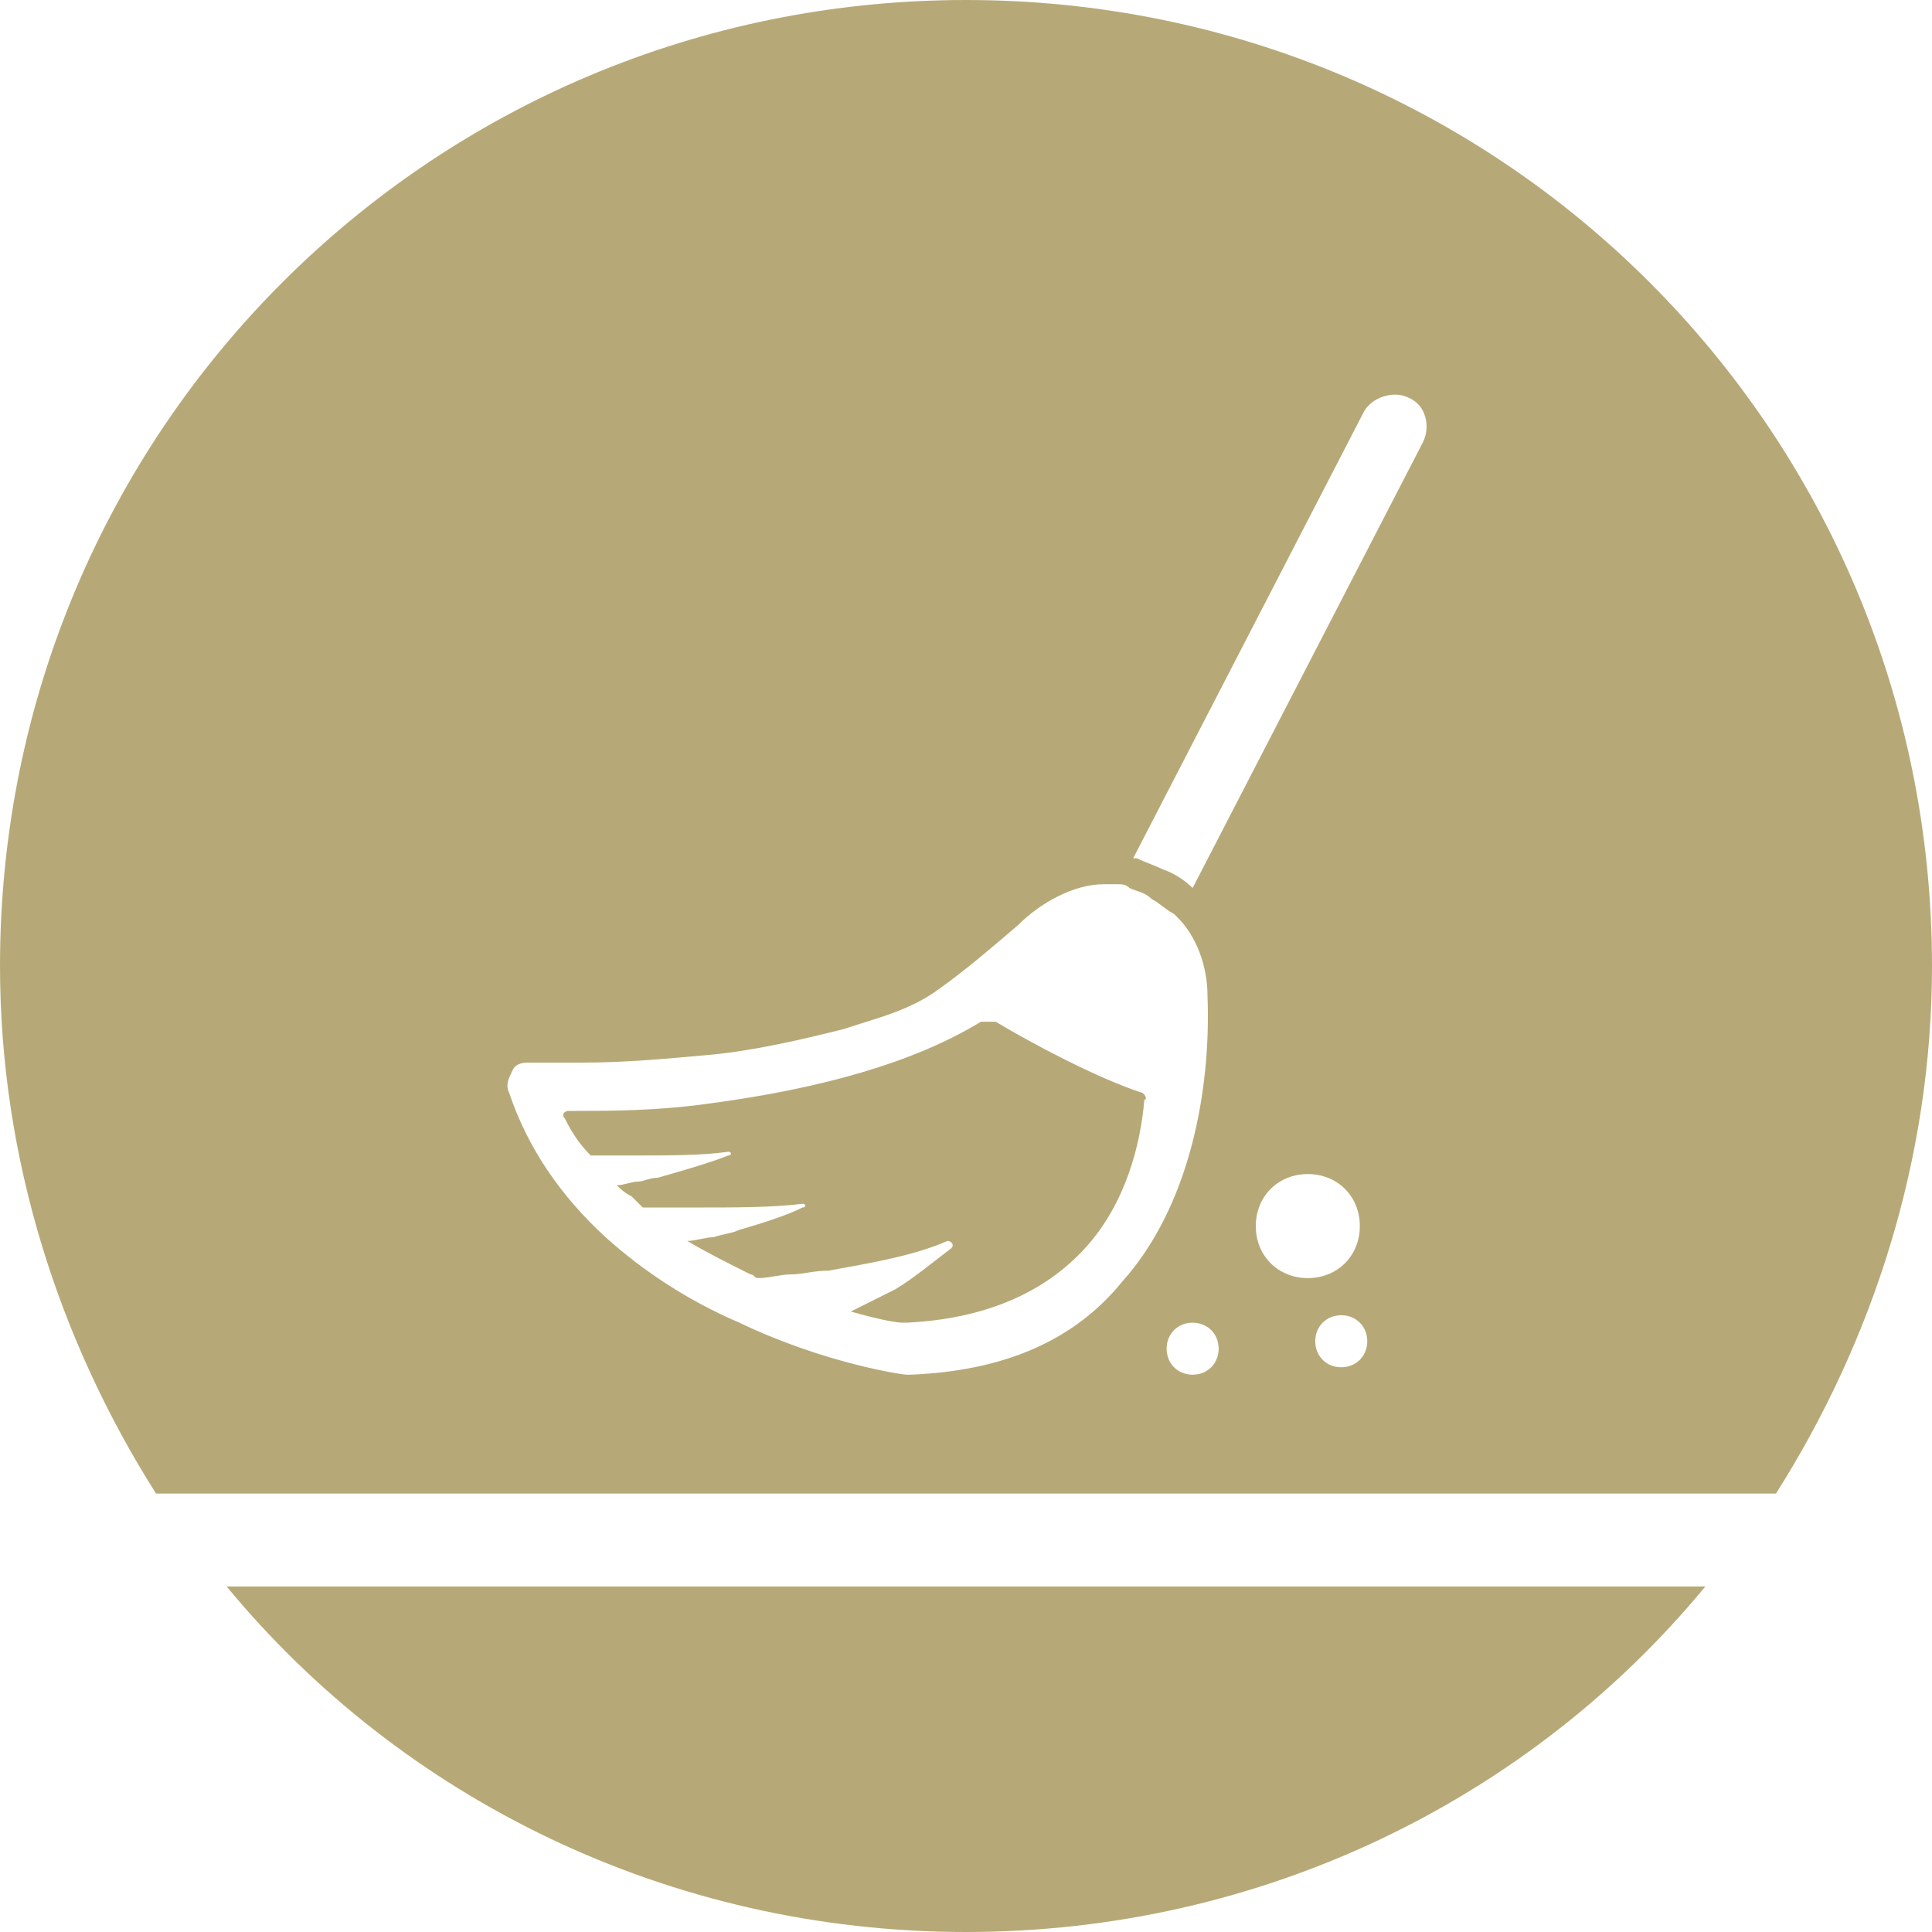 <?xml version="1.0" encoding="utf-8"?>
<!-- Generator: Adobe Illustrator 22.1.0, SVG Export Plug-In . SVG Version: 6.00 Build 0)  -->
<svg version="1.1" id="Layer_1" xmlns="http://www.w3.org/2000/svg" xmlns:xlink="http://www.w3.org/1999/xlink" x="0px" y="0px"
	 viewBox="0 0 52 52" style="enable-background:new 0 0 52 52;" xml:space="preserve">
<style type="text/css">
	.st0{fill:#b7a977;}
</style>
<g>
	<path class="st0" d="M26,52c8,0,15.2-3.6,19.9-9.3H6.1C10.8,48.4,18,52,26,52z"/>
	<g>
		<path class="st0" d="M30.7,29.4c-1.2-0.4-2.9-1.3-3.9-1.9c-0.1,0-0.1,0-0.2,0c-0.1,0-0.1,0-0.2,0c-1.8,1.1-4.3,1.8-7.3,2.2
			c-1.4,0.2-2.7,0.2-3.6,0.2c-0.1,0-0.1,0-0.2,0h0c-0.1,0-0.2,0.1-0.1,0.2c0.2,0.4,0.4,0.7,0.7,1c0.2,0,0.4,0,0.6,0
			c0.2,0,0.4,0,0.6,0c0.9,0,1.8,0,2.5-0.1c0.1,0,0.1,0.1,0,0.1c-0.5,0.2-1.2,0.4-1.9,0.6c-0.2,0-0.4,0.1-0.5,0.1
			c-0.2,0-0.4,0.1-0.6,0.1c0.1,0.1,0.2,0.2,0.4,0.3c0.1,0.1,0.2,0.2,0.3,0.3c0.2,0,0.4,0,0.8,0c0.2,0,0.5,0,0.8,0
			c0.9,0,1.9,0,2.7-0.1c0.1,0,0.1,0.1,0,0.1c-0.4,0.2-1,0.4-1.7,0.6c-0.2,0.1-0.4,0.1-0.7,0.2c-0.2,0-0.5,0.1-0.7,0.1
			c0.5,0.3,1.1,0.6,1.7,0.9c0.1,0,0.1,0.1,0.2,0.1c0.3,0,0.6-0.1,0.9-0.1c0.3,0,0.6-0.1,1-0.1c1.1-0.2,2.3-0.4,3.2-0.8
			c0.1,0,0.2,0.1,0.1,0.2c-0.4,0.3-1,0.8-1.5,1.1c-0.2,0.1-0.4,0.2-0.6,0.3c-0.2,0.1-0.4,0.2-0.6,0.3c0.7,0.2,1.2,0.3,1.4,0.3
			c0,0,0.1,0,0.1,0c0,0,0,0,0,0c2.1-0.1,3.7-0.8,4.8-2c1.1-1.2,1.5-2.8,1.6-4C30.9,29.6,30.8,29.4,30.7,29.4z"/>
		<path class="st0" d="M26,0C11.6,0,0,11.6,0,26c0,5.2,1.6,10.1,4.2,14.2h43.6C50.4,36.1,52,31.2,52,26C52,11.6,40.4,0,26,0z
			 M24.5,37C24.5,37,24.5,37,24.5,37c0,0-0.1,0-0.1,0c0,0,0,0,0,0c-0.1,0-2.2-0.3-4.5-1.4c-1.4-0.6-2.6-1.4-3.6-2.3
			c-1.2-1.1-2.1-2.4-2.6-3.9c-0.1-0.2,0-0.4,0.1-0.6c0.1-0.2,0.3-0.2,0.5-0.2c0,0,0,0,0,0c0,0,0.1,0,0.1,0c0.4,0,0.9,0,1.3,0
			c1.1,0,2.2-0.1,3.3-0.2c1.2-0.1,2.5-0.4,3.7-0.7c0.9-0.3,1.8-0.5,2.6-1.1c0.7-0.5,1.4-1.1,2.1-1.7c0.6-0.6,1.5-1.1,2.3-1.1
			c0.1,0,0.2,0,0.4,0c0.1,0,0.2,0,0.3,0.1c0.2,0.1,0.4,0.1,0.6,0.3c0.2,0.1,0.4,0.3,0.6,0.4c0,0,0.1,0.1,0.1,0.1
			c0.5,0.5,0.8,1.3,0.8,2.1c0.1,2.6-0.5,5.7-2.3,7.7C28.9,36.1,27,36.9,24.5,37z M32.1,37c-0.4,0-0.7-0.3-0.7-0.7
			c0-0.4,0.3-0.7,0.7-0.7c0.4,0,0.7,0.3,0.7,0.7C32.8,36.7,32.5,37,32.1,37z M33.8,33c0-0.8,0.6-1.4,1.4-1.4c0.8,0,1.4,0.6,1.4,1.4
			s-0.6,1.4-1.4,1.4C34.4,34.4,33.8,33.8,33.8,33z M36.1,36.8c-0.4,0-0.7-0.3-0.7-0.7c0-0.4,0.3-0.7,0.7-0.7c0.4,0,0.7,0.3,0.7,0.7
			C36.8,36.5,36.5,36.8,36.1,36.8z M38.3,11.9l-6.2,12c-0.2-0.2-0.5-0.4-0.8-0.5c-0.2-0.1-0.5-0.2-0.7-0.3c0,0-0.1,0-0.1,0l6.2-12
			c0.2-0.4,0.8-0.6,1.2-0.4C38.4,10.9,38.5,11.5,38.3,11.9z"/>
	</g>
</g>
</svg>
